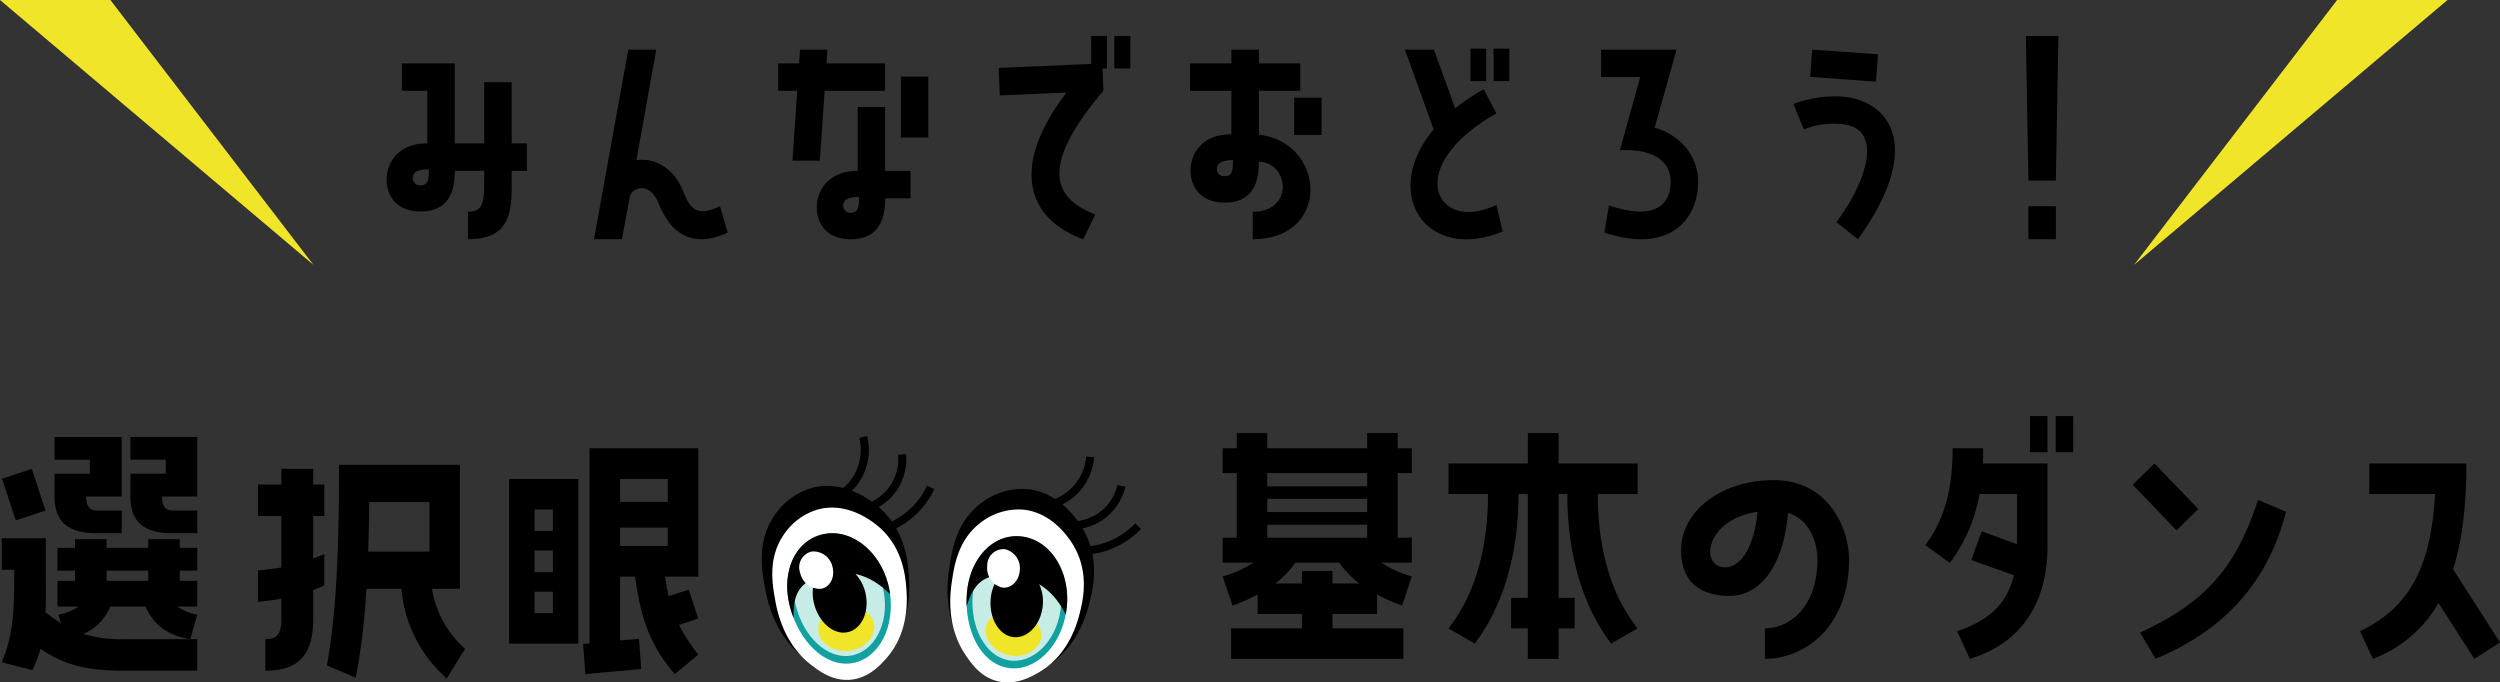 <svg xmlns="http://www.w3.org/2000/svg" width="442.81" height="120.873" viewBox="0 0 442.81 120.873">
  <rect x="0" y="0" width="442.81" height="120.873" fill="#333333" stroke="none"/>
  <g id="グループ_5669" data-name="グループ 5669" transform="translate(-738.69 -5431.604)">
    <path id="パス_19779" data-name="パス 19779" d="M-130.68-24.84h-4.86V-14h-5.22V-28.17h-9.36v4.86h4.5V-14c-5.31,0-7.2,3.555-7.2,6.435,0,2.655,1.575,5.625,6.03,5.625,5.58,0,6.03-4.59,6.03-7.2h5.22v2.07c0,3.6-.27,5.175-2.88,5.175V2.97c6.93,0,7.74-4.05,7.74-9.315v-2.79h2.7V-14h-2.7ZM-146.79-6.57a1.25,1.25,0,0,1-1.4-1.3c0-1.035.9-1.53,2.835-1.53C-145.35-7.7-145.44-6.57-146.79-6.57Zm53.01,3.69c-3.78,1.845-5.22.765-6.48-2.52-1.71-4.455-5.31-6.075-8.325-5.625l3.51-19.575h-4.95L-116.1,2.97h4.95l1.4-7.56c.27-1.35,3.375-3.015,5.13,1.3,2.52,6.165,6.75,7.605,12.195,5.085ZM-76.1-10.935l.855-12.375h10.71v-4.86H-74.925l.18-2.43h-4.86l-.18,2.43h-3.69v4.86H-80.1l-.855,12.375ZM-61.74-25.83v10.8h4.86v-10.8Zm-2.79,5.4h-4.86v11.3c-5.31,0-7.245,3.6-7.245,6.435,0,2.7,1.575,5.67,6.03,5.67,5.58,0,6.075-4.59,6.075-7.245h4.5v-4.86h-4.5ZM-70.605-1.71a1.225,1.225,0,0,1-1.35-1.26c0-1.035.855-1.53,2.79-1.53C-69.165-2.79-69.255-1.71-70.605-1.71Zm42.57-26.37-16.38.72.18,4.86L-32.4-23C-42.615-9.675-39.2-.5-29.43,2.97L-27.315-1.4c-7.6-2.97-9.81-8.64,1.44-21.915l-.135-3.96h.765v-5.76h-2.79Zm6.93-4.95H-23.94v5.76h2.835ZM1.665-15.525V-23.31H9v-4.86H1.665V-30.6H-3.2v2.43H-10.53v4.86H-3.2v7.695c-5.31,0-7.245,3.555-7.245,6.435,0,2.655,1.62,5.67,6.075,5.67,5.58,0,6.03-4.635,6.03-7.245,5.445.18,6.21,8.865-1.08,8.865V2.97C14.58,2.97,13.455-14.265,1.665-15.525ZM7.92-22.1v6.615h4.86V-22.1ZM-4.365-8.19A1.25,1.25,0,0,1-5.76-9.5c0-1.035.9-1.53,2.835-1.53C-2.925-9.27-3.015-8.19-4.365-8.19ZM39.15-25.02h2.79v-5.76H39.15Zm6.885-5.76h-2.79v5.76h2.79ZM43.74-19.305,41.49-23.58a35.016,35.016,0,0,0-5.04,3.375L32.67-30.6H27.54l5.085,14.13C23.22-5.22,31.14,7.155,44.865,1.62L43.74-3.105C33.075,2.07,26.91-9.81,43.74-19.305Zm28.035,2.52L75.645-30.6H62.28v4.86h6.93l-3.6,12.96c6.12-.315,9,2.07,9,5.58,0,3.6-2.295,7.11-10.935,4.185L62.865,1.8c11.7,3.87,16.6-2.475,16.6-9C79.47-11.835,76.275-15.48,71.775-16.785ZM111.33-29.79,99.675-30.6l-.36,4.815,11.655.855Zm-7.38,7.47a20.524,20.524,0,0,0-7.6,1.35l1.845,4.5a13.655,13.655,0,0,1,5.76-.99c8.82,0,5.49,10.125,0,17.415l3.825,3.015C120.33-14.445,112.5-22.32,103.95-22.32Zm38.88,14.9.45-25.605h-5.76l.45,25.605Zm0,4.545h-4.86V2.97h4.86Z" transform="translate(960 5471)"/>
    <g id="グループ_310" data-name="グループ 310" transform="translate(-96 1274)">
      <path id="パス_1059" data-name="パス 1059" d="M-83.75-36.7h-5.4V-34h-17.7v-2.7h-5.4V-34h-2.5v4.4h2.5v11.45h-2.5v4.4h5.45a18.688,18.688,0,0,1-5.45,2.45L-113-6.15a27.79,27.79,0,0,0,4.45-1.95v3.45h7.85V-2.1h-12.55V3.3h30.5V-2.1H-95.3V-4.65h7.9V-8.1a27.79,27.79,0,0,0,4.45,1.95l1.7-5.15a18.386,18.386,0,0,1-5.4-2.45h5.4v-4.4h-2.5V-29.6h2.5V-34h-2.5Zm-5.4,9.45h-17.7V-29.6h17.7Zm0,4.55h-17.7v-2.35h17.7Zm0,4.55h-17.7v-2.3h17.7Zm-6.15,8.1v-2.2h-5.4v2.2h-4.75a15.752,15.752,0,0,0,3.6-3.7h7.75a16.558,16.558,0,0,0,3.55,3.7ZM-55.25-36.7H-60.7v5.4H-74.75v5.4h7c0,8.75-1.9,17.35-7,23.8L-70.1.6c6-8,7.75-17.95,7.75-26.5h1.65V-7.5h-2.95v5.4h2.95V3.3h5.45V-2.1h2.85V-7.5h-2.85V-25.9h1.55c0,8.55,1.75,18.5,7.75,26.5l4.7-2.7C-46.4-8.55-48.3-17.15-48.3-25.9h7.05v-5.4h-14Zm38.15,8.35c-10.3,0-17.95,6.65-16.2,14.8.95,4.4,4.55,5.7,8.45,5.7,4.25,0,9.25-3.75,10.25-14.7,3.85,1.2,5.2,5.25,5.2,8.3C-9.4-6.1-14.15-2.1-18.7-2.1V3.3c6.8,0,14.9-5.4,14.9-17.6C-3.8-19.8-7.45-28.35-17.1-28.35ZM-25.75-12.9c-4.45,0-3.75-8.4,5.75-9.85C-20.75-15.35-23.55-12.9-25.75-12.9Zm54-20.4h3.1v-6.4h-3.1Zm4.55-6.4v6.4h3.1v-6.4ZM19.95-34h-5.4c0,6.85-1.3,12.5-4.85,17.15l4.35,3.15A28.021,28.021,0,0,0,19.3-25.9h6.65V-17L19.7-19.3l-1.85,5.1,7.55,2.7c-1.25,5.25-4.65,8.1-10.05,9.9L17.6,3.3c7.25-2.15,13.75-7.95,13.75-20V-31.3H19.9C19.95-32.2,19.95-33.1,19.95-34Zm38.1,10.75L50.3-31.3l-3.85,3.75,7.75,8.1Zm15.55.5-4.95-2.1c-3.8,11.55-8.9,18-20.9,23.5L50.5,3.3C62.3-1.65,70.25-9.8,73.6-22.75Zm31.95-8.55H88.35v5.4H100c-.7,12.3-4.15,20-13.3,24.3L89,3.3a22.455,22.455,0,0,0,11.6-9.9l6.35,9.9L111.5.4l-8.3-12.95C104.75-17.5,105.55-23.6,105.55-31.3Z" transform="translate(1166 4271)"/>
      <path id="パス_55" data-name="パス 55" d="M17.5-2.15l-1.15.1.4,5.35,9.9-.9-.4-5.35-3.35.3v-11.3h2.65C26.5-7.4,27.8-2.2,32.6,3.3L36.75-.15a32.982,32.982,0,0,1-3.4-5.25l3.4-1.15-1.7-5.1L31.5-10.5a30.759,30.759,0,0,1-.6-3.45h5.85V-36.7H17.5Zm-2-29.1H3.25V-2.1H15.5Zm7.4,0h8.45v4.05H22.9ZM11-22.05H7.75v-3.8H11Zm11.9-.6h8.45v3.25H22.9ZM11-14.75H7.75V-18.6H11ZM11-7.5H7.75v-3.8H11Z" transform="translate(921.62 4273.7)"/>
      <g id="グループ_42" data-name="グループ 42" transform="translate(342.569 4296.849)">
        <path id="パス_52" data-name="パス 52" d="M523.961-42.2h3.1v4.027h-3.1v1.816h3.1v4.543H523.5a9.283,9.283,0,0,0,3.56,1.45l-1.242,4.342c-4.443-.775-6.51-2.792-7.952-5.792h-6.209a9.087,9.087,0,0,1-4.751,4.859,23.145,23.145,0,0,0,7.185.933h12.97v5.577h-12.97c-7.034,0-10.96-1.234-14.786-3.876a25.177,25.177,0,0,1-1.45,3.775l-5.426-1.392c2.168-5.017,2.225-9.926,2.225-16.386h-2.225v-5.584h7.809v5.584c0,2.842.05,5.275-.057,7.543a29.77,29.77,0,0,0,2.742,1.916l-.467-1.5a9,9,0,0,0,3.567-1.45h-3.718v-4.543h3.1v-1.816h-3.1V-42.2h3.1v-1.557h5.584V-42.2h7.385v-1.557h5.584Zm-29.047-4.866-2.433-7.386,5.275-1.758,2.426,7.393Zm6.869-4.235v-4.034h6.259v-2.483h-6.259v-4.027h11.893v10.544h-6.3c0,1.084.251,2.483,1.852,2.483h4.45V-44.8h-4.45C503.541-44.8,501.783-47.43,501.783-51.305Zm16.594,13.127h-7.385v1.816h7.385Zm8.685-13.127H520.81c0,1.084.208,2.483,1.809,2.483h4.443V-44.8h-4.443c-5.634,0-7.393-2.634-7.393-6.51v-4.034h6.259v-2.483h-6.259v-4.027h11.836Z" transform="translate(0 0)"/>
        <g id="グループ_41" data-name="グループ 41" transform="translate(537.823 -56.918)">
          <path id="パス_53" data-name="パス 53" d="M507.966-61.064h-5.634v2.792H498.2v5.584h4.134v9.094a37.17,37.17,0,0,1-4.134.517v5.584c1.493-.158,2.842-.309,4.134-.567v3.718c0,2.692-.933,3.467-2.842,3.467V-25.3c5.685,0,8.477-2.634,8.477-9.044v-5.218c.625-.258,1.292-.517,1.967-.825V-45.97c-.674.309-1.342.567-1.967.825v-7.543h1.967v-5.584h-1.967Z" transform="translate(-498.198 61.767)"/>
          <path id="パス_54" data-name="パス 54" d="M523.842-29.058A17.992,17.992,0,0,1,518.5-39.2h4.945V-61.162H502.03v.9c0,15.575-.582,25.4-2.01,33.927l-.122.7,5.1,2.182.216-1.1A119.2,119.2,0,0,0,506.875-39.2h6.216a23.834,23.834,0,0,0,7.2,15.108l.8.8,3.273-5.261Zm-5.785-25.508v8.778H507.2c.086-2.555.151-5.39.186-8.778Z" transform="translate(-487.69 61.162)"/>
        </g>
      </g>
      <g id="グループ_47" data-name="グループ 47" transform="translate(216.937 4204.863)">
        <g id="グループ_44" data-name="グループ 44" transform="translate(785.584 33.672)">
          <path id="パス_56" data-name="パス 56" d="M770.479,49.1c-.276,1.9-1.247,8.546,2.754,14.336,1.085,1.569,2.855,4.131,6.087,4.947,3.568.9,6.659-.9,8.1-1.732,5.82-3.382,7.455-9.736,7.865-11.33.579-2.254,2-7.761-1.082-13.122-.845-1.473-4.244-6.793-10.254-7.159a12.1,12.1,0,0,0-7.993,2.641C771.662,41,770.921,46.066,770.479,49.1Z" transform="translate(-770.174 -29.368)"/>
          <path id="パス_57" data-name="パス 57" d="M782.8,42.91a14.121,14.121,0,0,0,10.005-4.375" transform="translate(-759.049 -26.272)" fill="none" stroke="#000" stroke-width="1.424"/>
          <path id="パス_58" data-name="パス 58" d="M781.947,41.751a9.074,9.074,0,0,0,8.655-7.013" transform="translate(-759.801 -29.618)" fill="none" stroke="#000" stroke-width="1.424"/>
          <path id="パス_59" data-name="パス 59" d="M779.857,40.481a9.608,9.608,0,0,0,4.531-2.72,9.733,9.733,0,0,0,2.521-5.745" transform="translate(-761.642 -32.016)" fill="none" stroke="#000" stroke-width="1.424"/>
          <path id="パス_60" data-name="パス 60" d="M770.709,49.795c-.252,1.731-1.138,7.793,2.511,13.073.99,1.432,2.6,3.768,5.551,4.511,3.254.822,6.072-.815,7.387-1.58,5.307-3.083,6.8-8.877,7.171-10.331.53-2.054,1.821-7.077-.986-11.966-.769-1.341-3.871-6.194-9.349-6.527a11.03,11.03,0,0,0-7.289,2.408C771.787,42.408,771.114,47.028,770.709,49.795Z" transform="translate(-769.947 -27.662)" fill="#fff"/>
          <path id="パス_61" data-name="パス 61" d="M789.622,52.794c-.969,6.379-5.662,10.812-10.389,10.007s-7.656-6.578-7.221-12.976c.4-6.384,4.725-11.051,9.977-10.258C787.216,40.375,790.628,46.423,789.622,52.794Z" transform="translate(-768.592 -25.439)" fill="#11a1a0"/>
          <path id="パス_62" data-name="パス 62" d="M788.115,51.966c-.835,5.639-4.972,9.56-9.148,8.847S772.143,55,772.56,49.343c.4-5.641,4.236-9.75,8.826-9.042C785.959,41.018,788.976,46.334,788.115,51.966Z" transform="translate(-768.109 -24.786)" fill="#c6ece5"/>
          <path id="パス_63" data-name="パス 63" d="M773.779,49.567c-.25,2.079,1.642,4.351,4.33,4.814s5.175-1.061,5.487-3.136-1.668-4.142-4.419-4.607S774.029,47.49,773.779,49.567Z" transform="translate(-767.016 -19.216)" fill="#f1e529"/>
          <path id="パス_64" data-name="パス 64" d="M783.447,49.418c-.455,3.337-2.876,5.67-5.357,5.246s-4.142-3.454-3.836-6.8,2.615-5.739,5.246-5.312S783.906,46.081,783.447,49.418Z" transform="translate(-766.611 -22.773)"/>
          <g id="グループ_43" data-name="グループ 43" transform="translate(3.374 14.041)">
            <path id="パス_65" data-name="パス 65" d="M781.9,46.886c-5.314-1.1-8.335-.483-9.913,5.047a16.751,16.751,0,0,1,.021-2.107c.4-6.384,4.725-11.051,9.977-10.258,5.227.807,8.64,6.855,7.633,13.226-.028.184-.07.361-.1.544C787.73,49.758,785.121,47.553,781.9,46.886Z" transform="translate(-771.968 -39.48)"/>
          </g>
          <path id="パス_66" data-name="パス 66" d="M779.666,44.59c-.186,1.872-1.61,3.166-3.166,2.908a3.543,3.543,0,0,1-2.583-3.843,2.862,2.862,0,0,1,3.14-2.933A3.458,3.458,0,0,1,779.666,44.59Z" transform="translate(-766.882 -24.373)" fill="#fff"/>
        </g>
        <g id="グループ_46" data-name="グループ 46" transform="translate(752.683 30.137)">
          <path id="パス_67" data-name="パス 67" d="M753.245,52.711c.341,1.889,1.529,8.5,7.161,12.724,1.527,1.144,4.018,3.012,7.344,2.76,3.67-.278,6.031-2.963,7.133-4.214,4.445-5.054,3.978-11.6,3.862-13.241-.166-2.321-.568-7.995-5.188-12.1-1.268-1.129-6.181-5.1-12-3.535a12.083,12.083,0,0,0-6.742,5.039C751.8,44.653,752.7,49.692,753.245,52.711Z" transform="translate(-752.683 -26.077)"/>
          <path id="パス_68" data-name="パス 68" d="M764.28,42.211a14.135,14.135,0,0,0,8.1-7.323" transform="translate(-742.466 -25.951)" fill="none" stroke="#000" stroke-width="1.424"/>
          <path id="パス_69" data-name="パス 69" d="M762.711,41.183a9.073,9.073,0,0,0,5.984-9.4" transform="translate(-743.848 -28.685)" fill="none" stroke="#000" stroke-width="1.424"/>
          <path id="パス_70" data-name="パス 70" d="M760.11,40.4a9.614,9.614,0,0,0,3.435-4.018,9.729,9.729,0,0,0,.568-6.249" transform="translate(-746.14 -30.137)" fill="none" stroke="#000" stroke-width="1.424"/>
          <path id="パス_71" data-name="パス 71" d="M754.186,53.17c.308,1.721,1.394,7.752,6.529,11.6,1.392,1.044,3.664,2.746,6.695,2.517,3.348-.254,5.5-2.7,6.5-3.843,4.054-4.607,3.63-10.575,3.523-12.073-.151-2.116-.519-7.289-4.731-11.034-1.157-1.027-5.638-4.644-10.938-3.222a11.024,11.024,0,0,0-6.147,4.6C752.864,45.823,753.692,50.418,754.186,53.17Z" transform="translate(-751.811 -24.277)" fill="#fff"/>
          <path id="パス_72" data-name="パス 72" d="M773.209,49.435c1.1,6.356-1.939,12.05-6.678,12.786s-9.347-3.807-10.967-10.013c-1.642-6.181.976-11.981,6.208-12.893C766.986,38.421,772.14,43.073,773.209,49.435Z" transform="translate(-750.574 -22.148)" fill="#11a1a0"/>
          <path id="パス_73" data-name="パス 73" d="M771.661,48.953c1,5.611-1.682,10.641-5.867,11.29s-8.318-3.348-9.716-8.843c-1.413-5.476.924-10.59,5.5-11.375S770.692,43.337,771.661,48.953Z" transform="translate(-750.054 -21.507)" fill="#c6ece5"/>
          <path id="パス_74" data-name="パス 74" d="M758.057,50.7c.423,2.05,2.938,3.6,5.634,3.19s4.571-2.649,4.208-4.714-2.9-3.4-5.651-2.968S757.634,48.653,758.057,50.7Z" transform="translate(-748.002 -16.047)" fill="#f1e529"/>
          <path id="パス_75" data-name="パス 75" d="M766.893,47.479c.628,3.309-.927,6.288-3.416,6.674s-5.023-1.962-5.794-5.228.658-6.273,3.288-6.7S766.271,44.168,766.893,47.479Z" transform="translate(-748.461 -19.534)"/>
          <g id="グループ_45" data-name="グループ 45" transform="translate(4.503 17.057)">
            <path id="パス_76" data-name="パス 76" d="M764.014,46.28c-5.391.64-8.057,2.186-7.8,7.932a17.535,17.535,0,0,1-.649-2.005c-1.642-6.181.976-11.981,6.208-12.893,5.214-.894,10.369,3.758,11.437,10.12.032.182.047.365.073.547C770.451,47.155,767.276,45.893,764.014,46.28Z" transform="translate(-755.077 -39.204)"/>
          </g>
          <path id="パス_77" data-name="パス 77" d="M762.11,43.784c.416,1.834-.525,3.514-2.08,3.762a3.547,3.547,0,0,1-3.67-2.825,2.864,2.864,0,0,1,2.048-3.779A3.463,3.463,0,0,1,762.11,43.784Z" transform="translate(-749.558 -20.649)" fill="#fff"/>
        </g>
      </g>
    </g>
    <path id="パス_1113" data-name="パス 1113" d="M895.2,5581.513l-35.964-46.91H839.69Z" transform="translate(-101 -103)" fill="#f1e529"/>
    <path id="パス_1112" data-name="パス 1112" d="M839.69,5581.513l35.964-46.91H895.2Z" transform="translate(277 -103)" fill="#f1e529"/>
  </g>
</svg>

